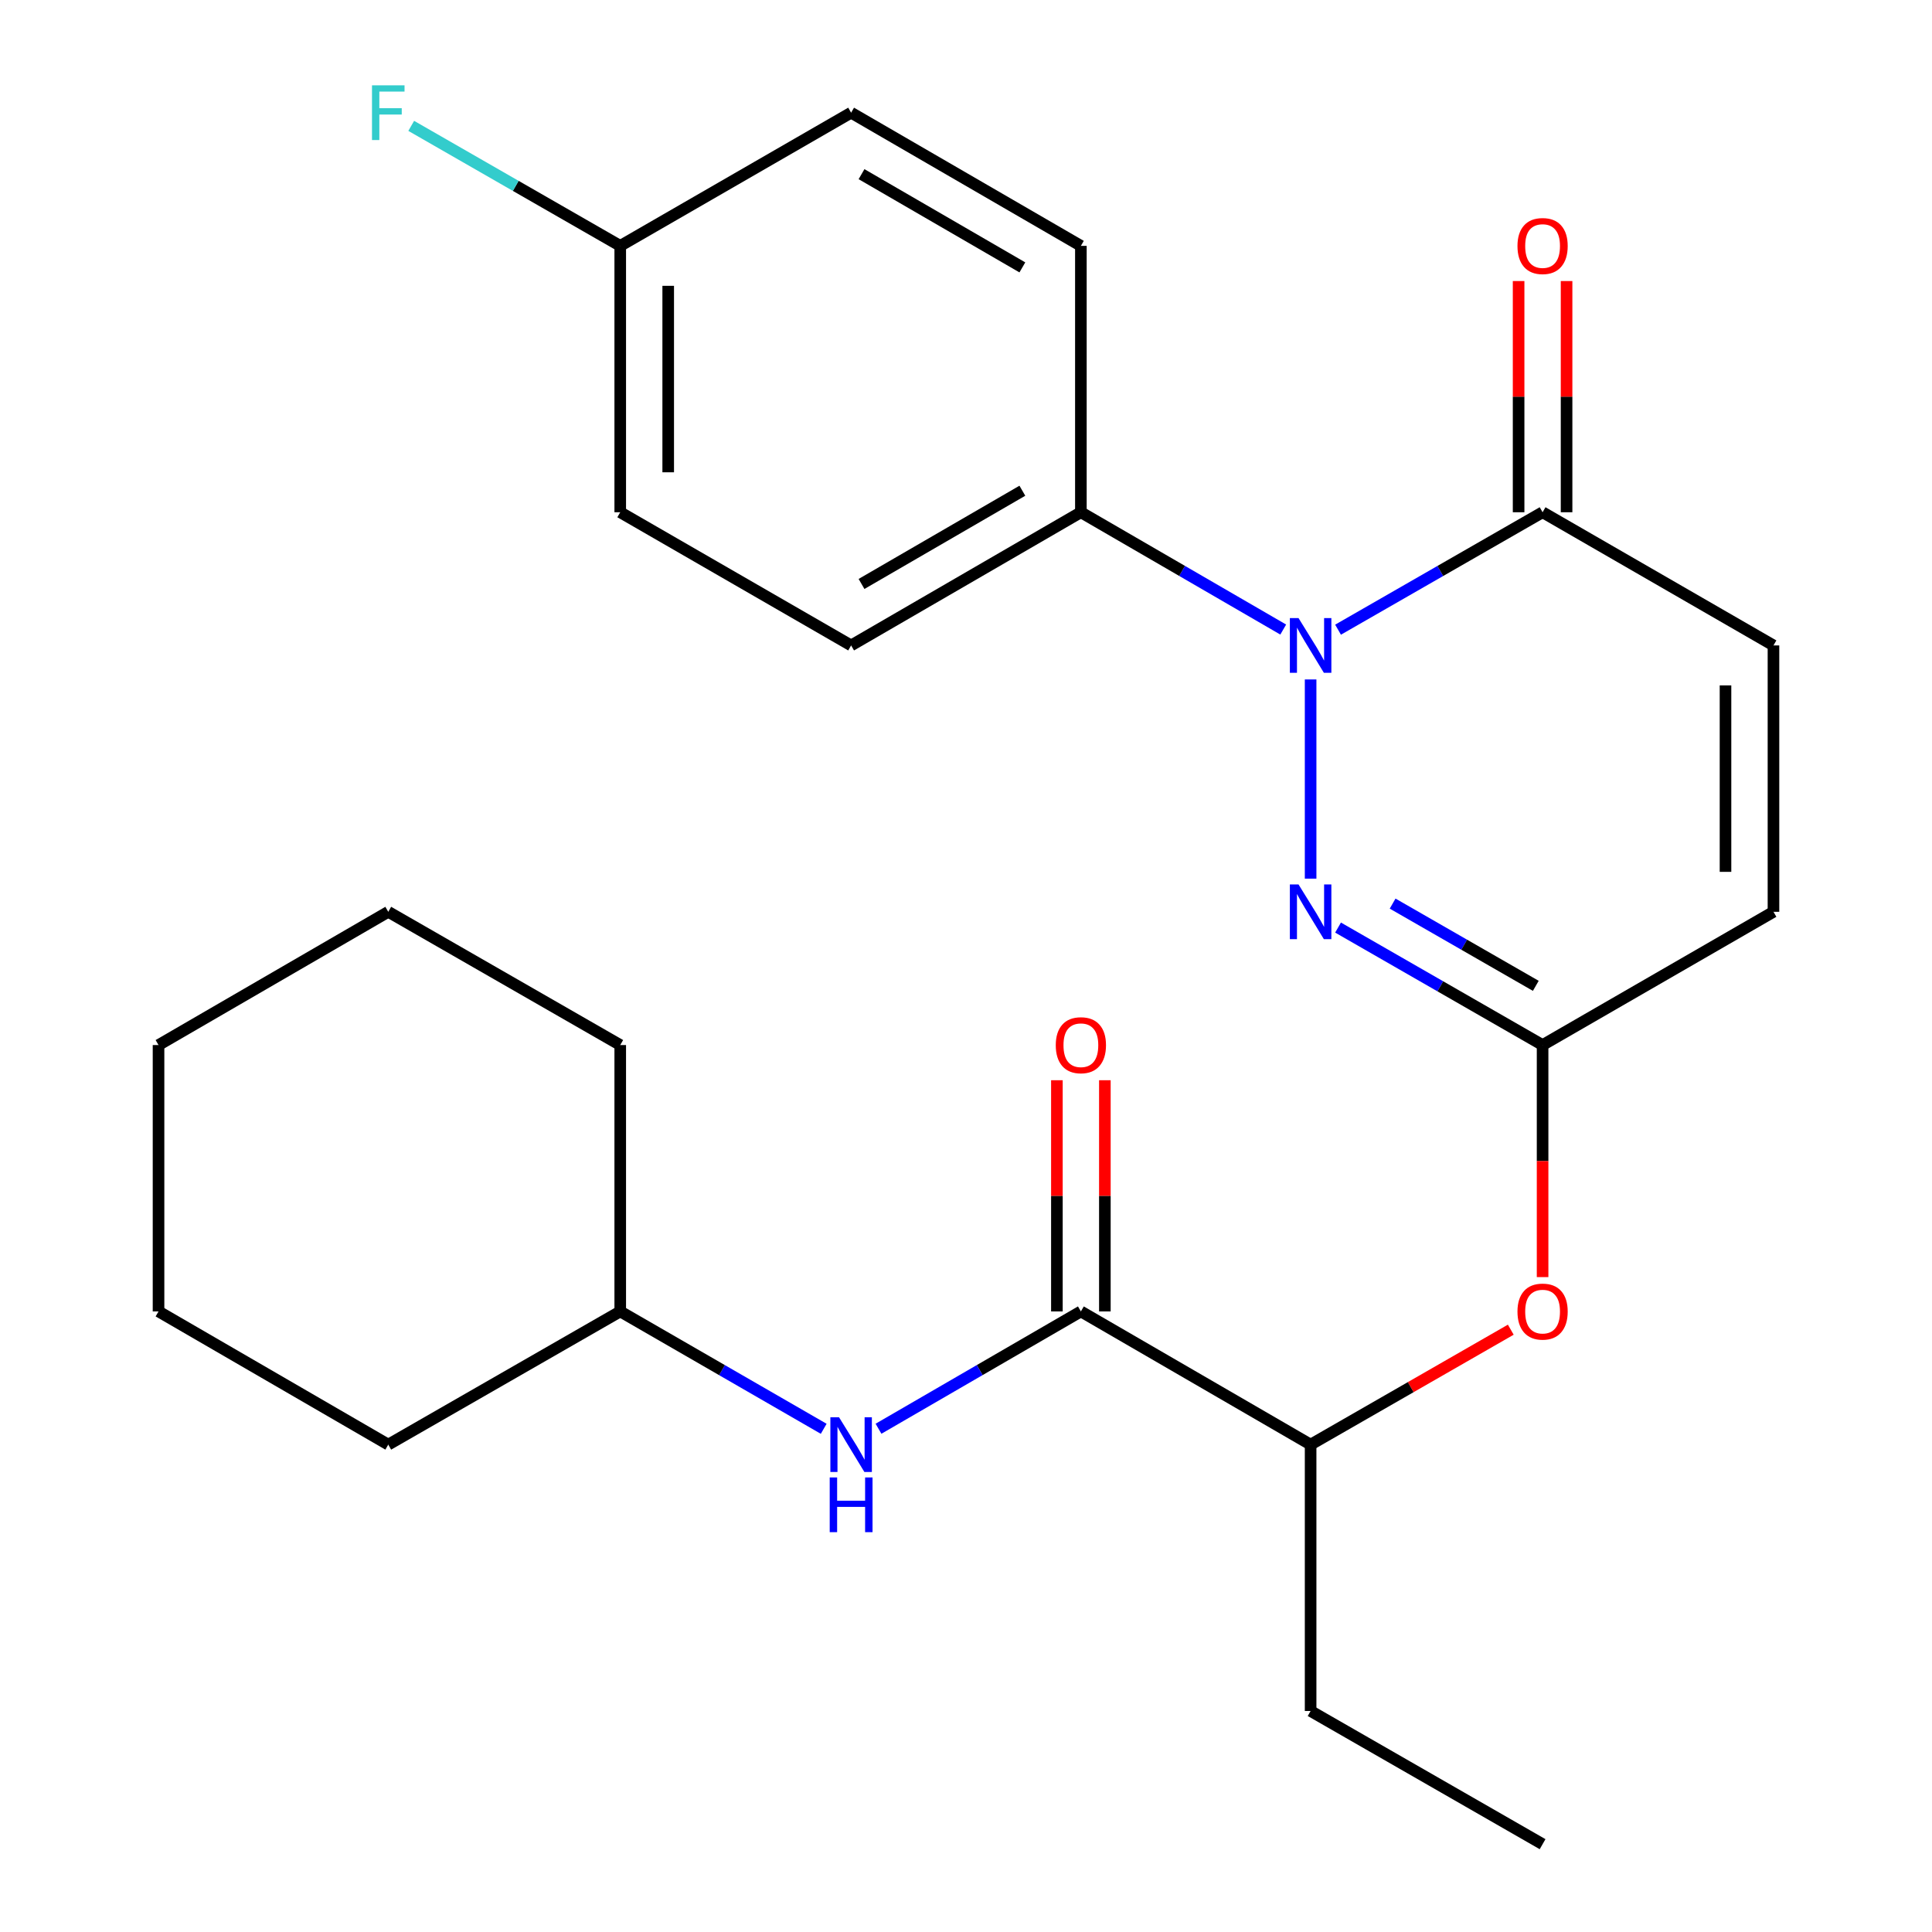 <?xml version='1.0' encoding='iso-8859-1'?>
<svg version='1.1' baseProfile='full'
              xmlns='http://www.w3.org/2000/svg'
                      xmlns:rdkit='http://www.rdkit.org/xml'
                      xmlns:xlink='http://www.w3.org/1999/xlink'
                  xml:space='preserve'
width='1000px' height='1000px' viewBox='0 0 1000 1000'>
<!-- END OF HEADER -->
<rect style='opacity:1.0;fill:#FFFFFF;stroke:none' width='1000' height='1000' x='0' y='0'> </rect>
<path class='bond-0' d='M 678.372,351.683 L 678.372,454.786' style='fill:none;fill-rule:evenodd;stroke:#0000FF;stroke-width:6px;stroke-linecap:butt;stroke-linejoin:miter;stroke-opacity:1' />
<path class='bond-1' d='M 692.574,325.923 L 745.508,295.531' style='fill:none;fill-rule:evenodd;stroke:#0000FF;stroke-width:6px;stroke-linecap:butt;stroke-linejoin:miter;stroke-opacity:1' />
<path class='bond-1' d='M 745.508,295.531 L 798.441,265.139' style='fill:none;fill-rule:evenodd;stroke:#000000;stroke-width:6px;stroke-linecap:butt;stroke-linejoin:miter;stroke-opacity:1' />
<path class='bond-7' d='M 664.196,325.858 L 611.829,295.498' style='fill:none;fill-rule:evenodd;stroke:#0000FF;stroke-width:6px;stroke-linecap:butt;stroke-linejoin:miter;stroke-opacity:1' />
<path class='bond-7' d='M 611.829,295.498 L 559.462,265.139' style='fill:none;fill-rule:evenodd;stroke:#000000;stroke-width:6px;stroke-linecap:butt;stroke-linejoin:miter;stroke-opacity:1' />
<path class='bond-2' d='M 692.574,480.11 L 745.508,510.514' style='fill:none;fill-rule:evenodd;stroke:#0000FF;stroke-width:6px;stroke-linecap:butt;stroke-linejoin:miter;stroke-opacity:1' />
<path class='bond-2' d='M 745.508,510.514 L 798.441,540.918' style='fill:none;fill-rule:evenodd;stroke:#000000;stroke-width:6px;stroke-linecap:butt;stroke-linejoin:miter;stroke-opacity:1' />
<path class='bond-2' d='M 720.82,467.702 L 757.874,488.985' style='fill:none;fill-rule:evenodd;stroke:#0000FF;stroke-width:6px;stroke-linecap:butt;stroke-linejoin:miter;stroke-opacity:1' />
<path class='bond-2' d='M 757.874,488.985 L 794.927,510.268' style='fill:none;fill-rule:evenodd;stroke:#000000;stroke-width:6px;stroke-linecap:butt;stroke-linejoin:miter;stroke-opacity:1' />
<path class='bond-4' d='M 798.441,265.139 L 917.945,334.076' style='fill:none;fill-rule:evenodd;stroke:#000000;stroke-width:6px;stroke-linecap:butt;stroke-linejoin:miter;stroke-opacity:1' />
<path class='bond-11' d='M 810.855,265.139 L 810.855,205.304' style='fill:none;fill-rule:evenodd;stroke:#000000;stroke-width:6px;stroke-linecap:butt;stroke-linejoin:miter;stroke-opacity:1' />
<path class='bond-11' d='M 810.855,205.304 L 810.855,145.47' style='fill:none;fill-rule:evenodd;stroke:#FF0000;stroke-width:6px;stroke-linecap:butt;stroke-linejoin:miter;stroke-opacity:1' />
<path class='bond-11' d='M 786.028,265.139 L 786.028,205.304' style='fill:none;fill-rule:evenodd;stroke:#000000;stroke-width:6px;stroke-linecap:butt;stroke-linejoin:miter;stroke-opacity:1' />
<path class='bond-11' d='M 786.028,205.304 L 786.028,145.47' style='fill:none;fill-rule:evenodd;stroke:#FF0000;stroke-width:6px;stroke-linecap:butt;stroke-linejoin:miter;stroke-opacity:1' />
<path class='bond-8' d='M 798.441,540.918 L 798.441,600.972' style='fill:none;fill-rule:evenodd;stroke:#000000;stroke-width:6px;stroke-linecap:butt;stroke-linejoin:miter;stroke-opacity:1' />
<path class='bond-8' d='M 798.441,600.972 L 798.441,661.027' style='fill:none;fill-rule:evenodd;stroke:#FF0000;stroke-width:6px;stroke-linecap:butt;stroke-linejoin:miter;stroke-opacity:1' />
<path class='bond-27' d='M 798.441,540.918 L 917.945,471.952' style='fill:none;fill-rule:evenodd;stroke:#000000;stroke-width:6px;stroke-linecap:butt;stroke-linejoin:miter;stroke-opacity:1' />
<path class='bond-3' d='M 559.462,678.794 L 678.372,747.732' style='fill:none;fill-rule:evenodd;stroke:#000000;stroke-width:6px;stroke-linecap:butt;stroke-linejoin:miter;stroke-opacity:1' />
<path class='bond-5' d='M 559.462,678.794 L 507.088,709.154' style='fill:none;fill-rule:evenodd;stroke:#000000;stroke-width:6px;stroke-linecap:butt;stroke-linejoin:miter;stroke-opacity:1' />
<path class='bond-5' d='M 507.088,709.154 L 454.714,739.514' style='fill:none;fill-rule:evenodd;stroke:#0000FF;stroke-width:6px;stroke-linecap:butt;stroke-linejoin:miter;stroke-opacity:1' />
<path class='bond-10' d='M 571.876,678.794 L 571.876,618.959' style='fill:none;fill-rule:evenodd;stroke:#000000;stroke-width:6px;stroke-linecap:butt;stroke-linejoin:miter;stroke-opacity:1' />
<path class='bond-10' d='M 571.876,618.959 L 571.876,559.125' style='fill:none;fill-rule:evenodd;stroke:#FF0000;stroke-width:6px;stroke-linecap:butt;stroke-linejoin:miter;stroke-opacity:1' />
<path class='bond-10' d='M 547.048,678.794 L 547.048,618.959' style='fill:none;fill-rule:evenodd;stroke:#000000;stroke-width:6px;stroke-linecap:butt;stroke-linejoin:miter;stroke-opacity:1' />
<path class='bond-10' d='M 547.048,618.959 L 547.048,559.125' style='fill:none;fill-rule:evenodd;stroke:#FF0000;stroke-width:6px;stroke-linecap:butt;stroke-linejoin:miter;stroke-opacity:1' />
<path class='bond-6' d='M 917.945,334.076 L 917.945,471.952' style='fill:none;fill-rule:evenodd;stroke:#000000;stroke-width:6px;stroke-linecap:butt;stroke-linejoin:miter;stroke-opacity:1' />
<path class='bond-6' d='M 893.117,354.758 L 893.117,451.271' style='fill:none;fill-rule:evenodd;stroke:#000000;stroke-width:6px;stroke-linecap:butt;stroke-linejoin:miter;stroke-opacity:1' />
<path class='bond-15' d='M 426.349,739.546 L 373.692,709.17' style='fill:none;fill-rule:evenodd;stroke:#0000FF;stroke-width:6px;stroke-linecap:butt;stroke-linejoin:miter;stroke-opacity:1' />
<path class='bond-15' d='M 373.692,709.17 L 321.034,678.794' style='fill:none;fill-rule:evenodd;stroke:#000000;stroke-width:6px;stroke-linecap:butt;stroke-linejoin:miter;stroke-opacity:1' />
<path class='bond-12' d='M 559.462,265.139 L 440.538,334.076' style='fill:none;fill-rule:evenodd;stroke:#000000;stroke-width:6px;stroke-linecap:butt;stroke-linejoin:miter;stroke-opacity:1' />
<path class='bond-12' d='M 529.172,254 L 445.925,302.256' style='fill:none;fill-rule:evenodd;stroke:#000000;stroke-width:6px;stroke-linecap:butt;stroke-linejoin:miter;stroke-opacity:1' />
<path class='bond-13' d='M 559.462,265.139 L 559.462,127.263' style='fill:none;fill-rule:evenodd;stroke:#000000;stroke-width:6px;stroke-linecap:butt;stroke-linejoin:miter;stroke-opacity:1' />
<path class='bond-9' d='M 781.98,688.245 L 730.176,717.988' style='fill:none;fill-rule:evenodd;stroke:#FF0000;stroke-width:6px;stroke-linecap:butt;stroke-linejoin:miter;stroke-opacity:1' />
<path class='bond-9' d='M 730.176,717.988 L 678.372,747.732' style='fill:none;fill-rule:evenodd;stroke:#000000;stroke-width:6px;stroke-linecap:butt;stroke-linejoin:miter;stroke-opacity:1' />
<path class='bond-19' d='M 678.372,747.732 L 678.372,885.608' style='fill:none;fill-rule:evenodd;stroke:#000000;stroke-width:6px;stroke-linecap:butt;stroke-linejoin:miter;stroke-opacity:1' />
<path class='bond-16' d='M 440.538,334.076 L 321.034,265.139' style='fill:none;fill-rule:evenodd;stroke:#000000;stroke-width:6px;stroke-linecap:butt;stroke-linejoin:miter;stroke-opacity:1' />
<path class='bond-17' d='M 559.462,127.263 L 440.538,58.325' style='fill:none;fill-rule:evenodd;stroke:#000000;stroke-width:6px;stroke-linecap:butt;stroke-linejoin:miter;stroke-opacity:1' />
<path class='bond-17' d='M 529.172,138.402 L 445.925,90.145' style='fill:none;fill-rule:evenodd;stroke:#000000;stroke-width:6px;stroke-linecap:butt;stroke-linejoin:miter;stroke-opacity:1' />
<path class='bond-14' d='M 321.034,127.263 L 440.538,58.325' style='fill:none;fill-rule:evenodd;stroke:#000000;stroke-width:6px;stroke-linecap:butt;stroke-linejoin:miter;stroke-opacity:1' />
<path class='bond-18' d='M 321.034,127.263 L 266.941,96.204' style='fill:none;fill-rule:evenodd;stroke:#000000;stroke-width:6px;stroke-linecap:butt;stroke-linejoin:miter;stroke-opacity:1' />
<path class='bond-18' d='M 266.941,96.204 L 212.847,65.146' style='fill:none;fill-rule:evenodd;stroke:#33CCCC;stroke-width:6px;stroke-linecap:butt;stroke-linejoin:miter;stroke-opacity:1' />
<path class='bond-26' d='M 321.034,127.263 L 321.034,265.139' style='fill:none;fill-rule:evenodd;stroke:#000000;stroke-width:6px;stroke-linecap:butt;stroke-linejoin:miter;stroke-opacity:1' />
<path class='bond-26' d='M 345.862,147.944 L 345.862,244.457' style='fill:none;fill-rule:evenodd;stroke:#000000;stroke-width:6px;stroke-linecap:butt;stroke-linejoin:miter;stroke-opacity:1' />
<path class='bond-20' d='M 321.034,678.794 L 321.034,540.918' style='fill:none;fill-rule:evenodd;stroke:#000000;stroke-width:6px;stroke-linecap:butt;stroke-linejoin:miter;stroke-opacity:1' />
<path class='bond-21' d='M 321.034,678.794 L 200.966,747.732' style='fill:none;fill-rule:evenodd;stroke:#000000;stroke-width:6px;stroke-linecap:butt;stroke-linejoin:miter;stroke-opacity:1' />
<path class='bond-22' d='M 678.372,885.608 L 798.441,954.545' style='fill:none;fill-rule:evenodd;stroke:#000000;stroke-width:6px;stroke-linecap:butt;stroke-linejoin:miter;stroke-opacity:1' />
<path class='bond-23' d='M 321.034,540.918 L 200.966,471.952' style='fill:none;fill-rule:evenodd;stroke:#000000;stroke-width:6px;stroke-linecap:butt;stroke-linejoin:miter;stroke-opacity:1' />
<path class='bond-24' d='M 200.966,747.732 L 82.055,678.794' style='fill:none;fill-rule:evenodd;stroke:#000000;stroke-width:6px;stroke-linecap:butt;stroke-linejoin:miter;stroke-opacity:1' />
<path class='bond-28' d='M 200.966,471.952 L 82.055,540.918' style='fill:none;fill-rule:evenodd;stroke:#000000;stroke-width:6px;stroke-linecap:butt;stroke-linejoin:miter;stroke-opacity:1' />
<path class='bond-25' d='M 82.055,678.794 L 82.055,540.918' style='fill:none;fill-rule:evenodd;stroke:#000000;stroke-width:6px;stroke-linecap:butt;stroke-linejoin:miter;stroke-opacity:1' />
<path  class='atom-0' d='M 672.112 319.916
L 681.392 334.916
Q 682.312 336.396, 683.792 339.076
Q 685.272 341.756, 685.352 341.916
L 685.352 319.916
L 689.112 319.916
L 689.112 348.236
L 685.232 348.236
L 675.272 331.836
Q 674.112 329.916, 672.872 327.716
Q 671.672 325.516, 671.312 324.836
L 671.312 348.236
L 667.632 348.236
L 667.632 319.916
L 672.112 319.916
' fill='#0000FF'/>
<path  class='atom-1' d='M 672.112 457.792
L 681.392 472.792
Q 682.312 474.272, 683.792 476.952
Q 685.272 479.632, 685.352 479.792
L 685.352 457.792
L 689.112 457.792
L 689.112 486.112
L 685.232 486.112
L 675.272 469.712
Q 674.112 467.792, 672.872 465.592
Q 671.672 463.392, 671.312 462.712
L 671.312 486.112
L 667.632 486.112
L 667.632 457.792
L 672.112 457.792
' fill='#0000FF'/>
<path  class='atom-6' d='M 434.278 733.572
L 443.558 748.572
Q 444.478 750.052, 445.958 752.732
Q 447.438 755.412, 447.518 755.572
L 447.518 733.572
L 451.278 733.572
L 451.278 761.892
L 447.398 761.892
L 437.438 745.492
Q 436.278 743.572, 435.038 741.372
Q 433.838 739.172, 433.478 738.492
L 433.478 761.892
L 429.798 761.892
L 429.798 733.572
L 434.278 733.572
' fill='#0000FF'/>
<path  class='atom-6' d='M 429.458 764.724
L 433.298 764.724
L 433.298 776.764
L 447.778 776.764
L 447.778 764.724
L 451.618 764.724
L 451.618 793.044
L 447.778 793.044
L 447.778 779.964
L 433.298 779.964
L 433.298 793.044
L 429.458 793.044
L 429.458 764.724
' fill='#0000FF'/>
<path  class='atom-9' d='M 785.441 678.874
Q 785.441 672.074, 788.801 668.274
Q 792.161 664.474, 798.441 664.474
Q 804.721 664.474, 808.081 668.274
Q 811.441 672.074, 811.441 678.874
Q 811.441 685.754, 808.041 689.674
Q 804.641 693.554, 798.441 693.554
Q 792.201 693.554, 788.801 689.674
Q 785.441 685.794, 785.441 678.874
M 798.441 690.354
Q 802.761 690.354, 805.081 687.474
Q 807.441 684.554, 807.441 678.874
Q 807.441 673.314, 805.081 670.514
Q 802.761 667.674, 798.441 667.674
Q 794.121 667.674, 791.761 670.474
Q 789.441 673.274, 789.441 678.874
Q 789.441 684.594, 791.761 687.474
Q 794.121 690.354, 798.441 690.354
' fill='#FF0000'/>
<path  class='atom-11' d='M 546.462 540.998
Q 546.462 534.198, 549.822 530.398
Q 553.182 526.598, 559.462 526.598
Q 565.742 526.598, 569.102 530.398
Q 572.462 534.198, 572.462 540.998
Q 572.462 547.878, 569.062 551.798
Q 565.662 555.678, 559.462 555.678
Q 553.222 555.678, 549.822 551.798
Q 546.462 547.918, 546.462 540.998
M 559.462 552.478
Q 563.782 552.478, 566.102 549.598
Q 568.462 546.678, 568.462 540.998
Q 568.462 535.438, 566.102 532.638
Q 563.782 529.798, 559.462 529.798
Q 555.142 529.798, 552.782 532.598
Q 550.462 535.398, 550.462 540.998
Q 550.462 546.718, 552.782 549.598
Q 555.142 552.478, 559.462 552.478
' fill='#FF0000'/>
<path  class='atom-12' d='M 785.441 127.343
Q 785.441 120.543, 788.801 116.743
Q 792.161 112.943, 798.441 112.943
Q 804.721 112.943, 808.081 116.743
Q 811.441 120.543, 811.441 127.343
Q 811.441 134.223, 808.041 138.143
Q 804.641 142.023, 798.441 142.023
Q 792.201 142.023, 788.801 138.143
Q 785.441 134.263, 785.441 127.343
M 798.441 138.823
Q 802.761 138.823, 805.081 135.943
Q 807.441 133.023, 807.441 127.343
Q 807.441 121.783, 805.081 118.983
Q 802.761 116.143, 798.441 116.143
Q 794.121 116.143, 791.761 118.943
Q 789.441 121.743, 789.441 127.343
Q 789.441 133.063, 791.761 135.943
Q 794.121 138.823, 798.441 138.823
' fill='#FF0000'/>
<path  class='atom-19' d='M 192.546 44.165
L 209.386 44.165
L 209.386 47.405
L 196.346 47.405
L 196.346 56.005
L 207.946 56.005
L 207.946 59.285
L 196.346 59.285
L 196.346 72.485
L 192.546 72.485
L 192.546 44.165
' fill='#33CCCC'/>
</svg>
